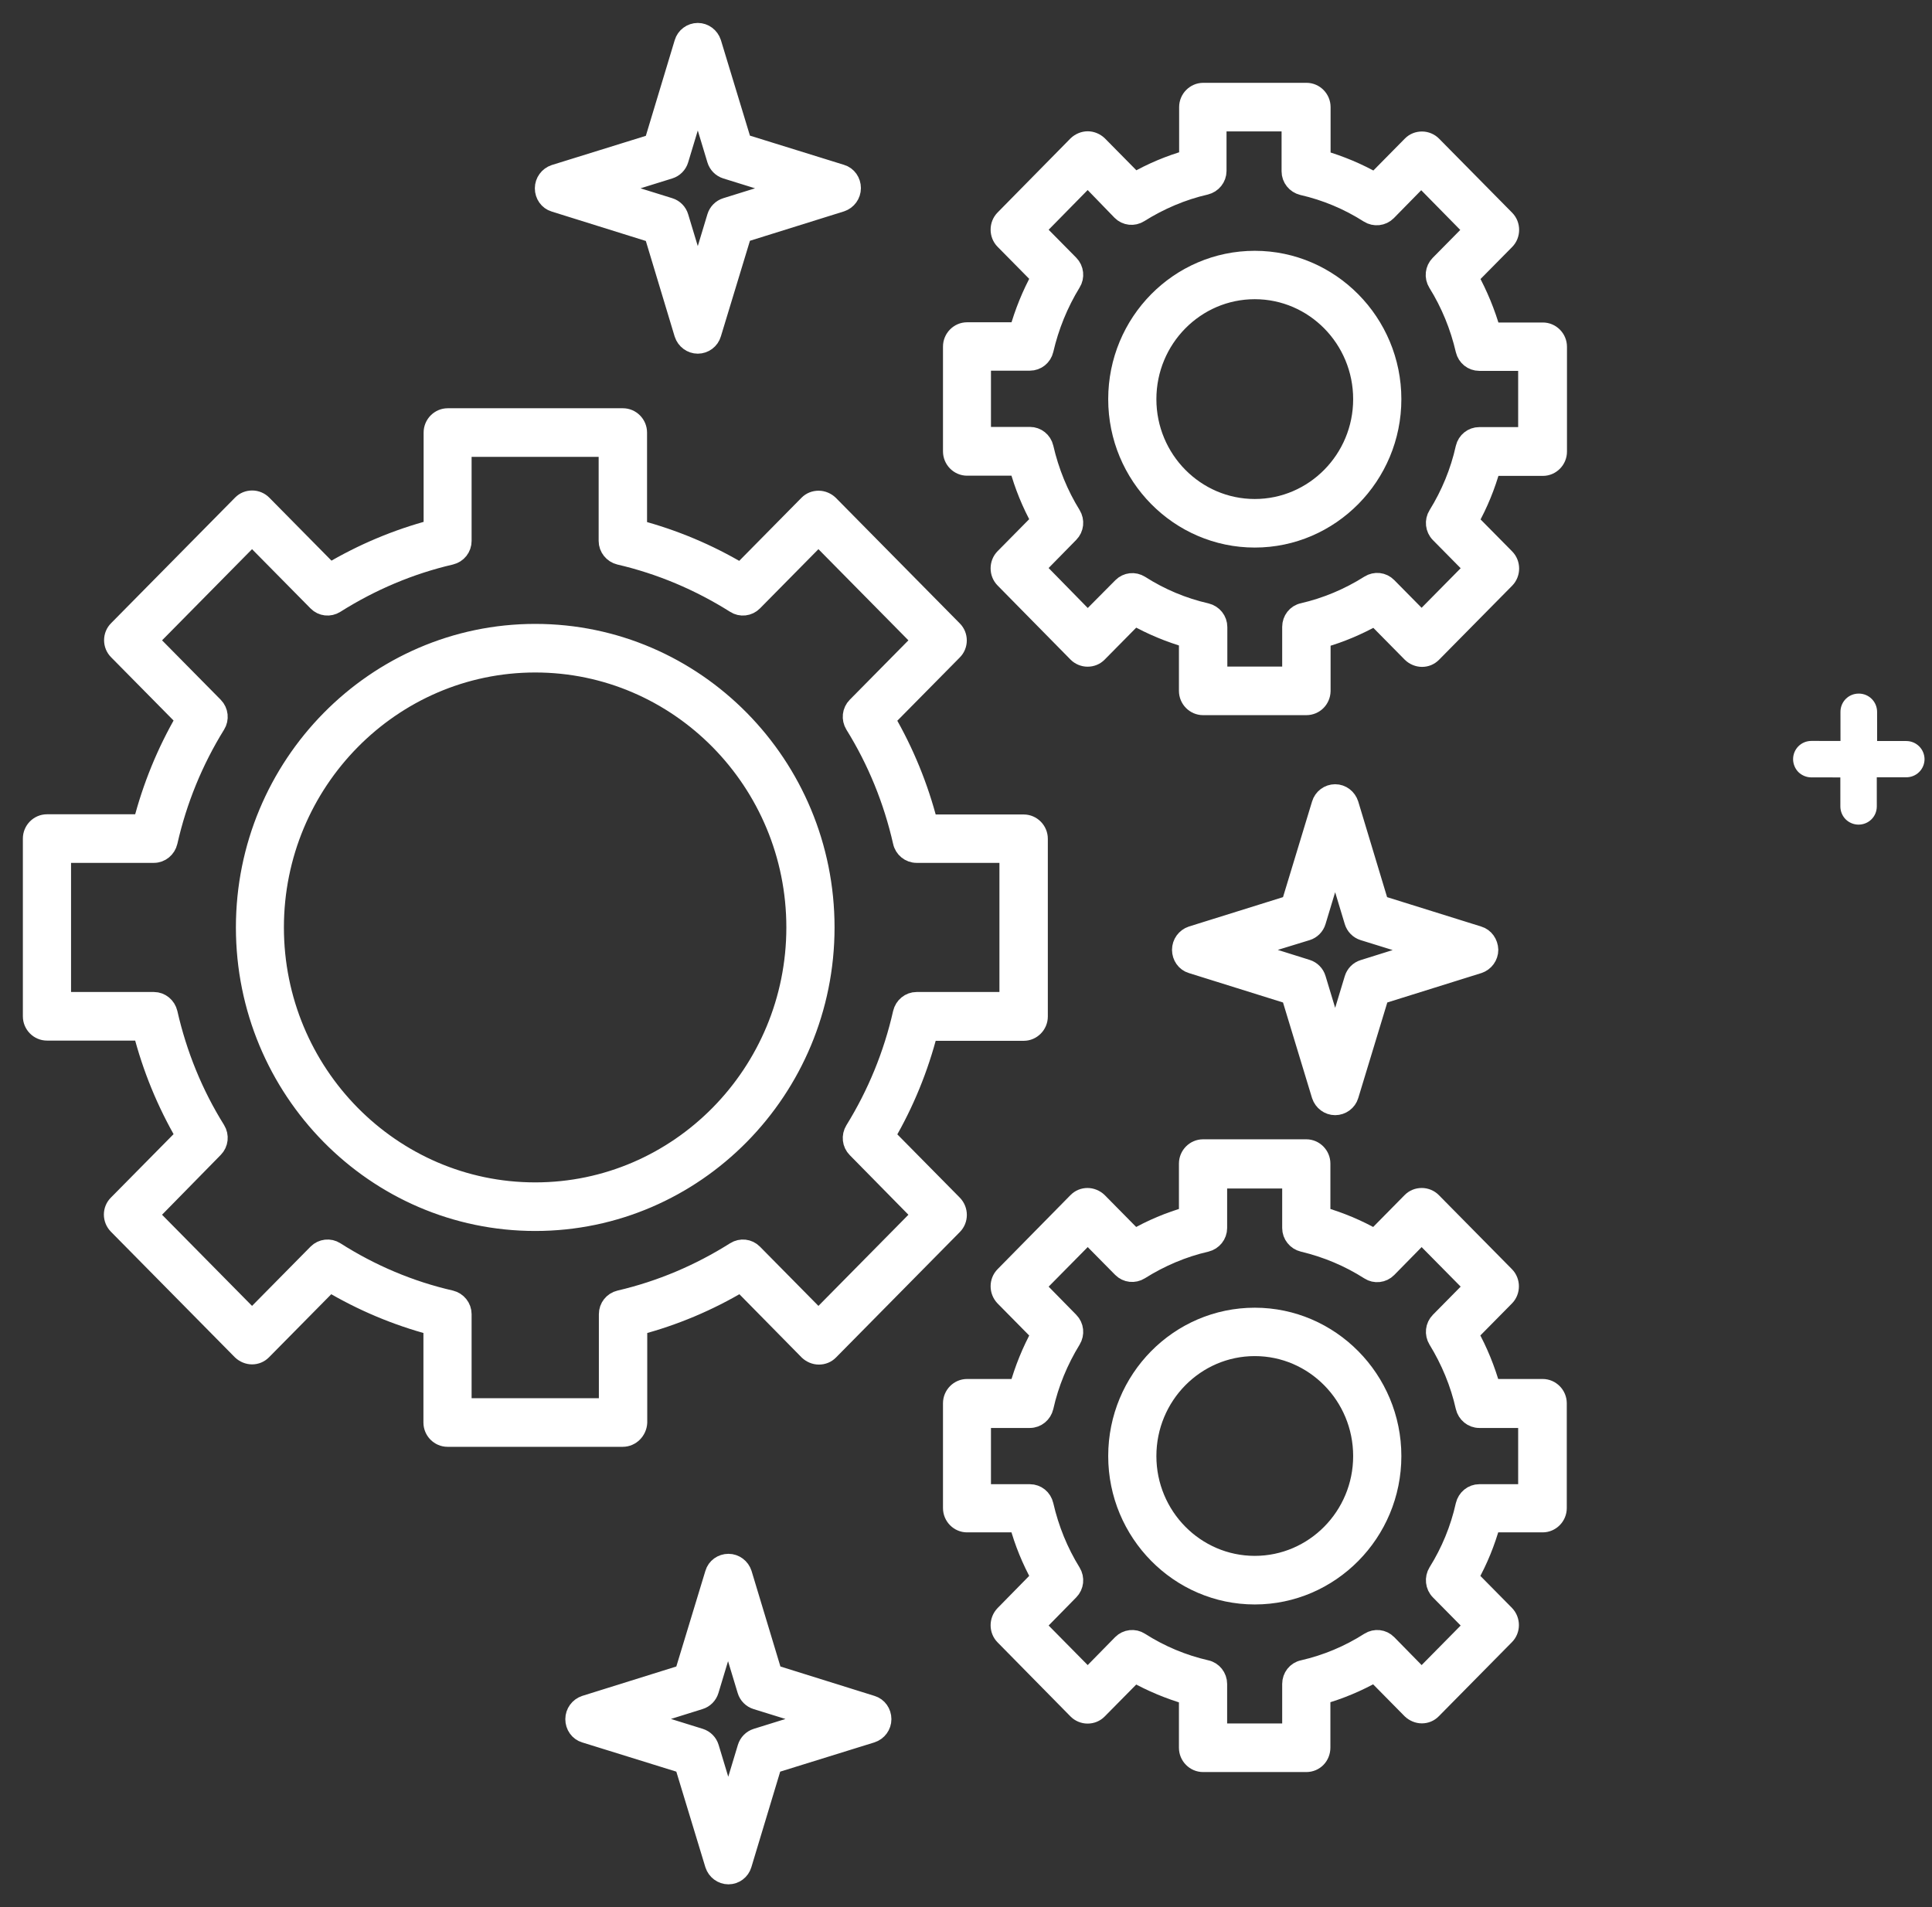 <svg width="79" height="78" viewBox="0 0 79 78" fill="none" xmlns="http://www.w3.org/2000/svg">
<rect x="0" y="0" width="79" height="78" fill="#333333" stroke="none"/>
<path d="M25.465 58.794H18.299C17.965 58.794 17.689 58.515 17.689 58.176V54.228C16.217 53.838 14.804 53.245 13.483 52.458L10.732 55.245C10.615 55.363 10.465 55.423 10.306 55.423C10.147 55.423 9.988 55.355 9.871 55.245L4.804 50.111C4.562 49.865 4.562 49.475 4.804 49.238L7.564 46.443C6.786 45.104 6.201 43.681 5.816 42.181H1.92C1.585 42.181 1.31 41.902 1.31 41.563V34.294C1.31 33.955 1.585 33.676 1.92 33.676H5.816C6.201 32.176 6.786 30.744 7.564 29.406L4.813 26.619C4.57 26.381 4.57 25.983 4.813 25.746L9.88 20.612C9.997 20.494 10.147 20.434 10.314 20.434C10.473 20.434 10.632 20.502 10.741 20.612L13.492 23.399C14.813 22.612 16.226 22.018 17.697 21.629V17.689C17.697 17.351 17.973 17.071 18.307 17.071H25.473C25.807 17.071 26.083 17.351 26.083 17.689V21.637C27.555 22.027 28.968 22.62 30.289 23.408L33.039 20.621C33.157 20.502 33.307 20.443 33.474 20.443C33.633 20.443 33.792 20.511 33.909 20.621L38.976 25.755C39.218 25.992 39.218 26.39 38.976 26.627L36.225 29.414C37.003 30.753 37.588 32.185 37.972 33.684H41.86C42.195 33.684 42.471 33.964 42.471 34.303V41.571C42.471 41.91 42.195 42.19 41.86 42.19H37.972C37.588 43.689 37.003 45.121 36.225 46.451L38.984 49.247C39.218 49.492 39.218 49.882 38.984 50.119L33.917 55.253C33.8 55.372 33.65 55.431 33.483 55.431C33.324 55.431 33.165 55.363 33.048 55.253L30.297 52.458C28.976 53.245 27.571 53.838 26.091 54.228V58.176C26.075 58.515 25.799 58.794 25.465 58.794ZM18.909 57.557H24.863V53.745C24.863 53.457 25.055 53.212 25.339 53.144C27.011 52.754 28.591 52.085 30.055 51.161C30.297 51.009 30.607 51.043 30.807 51.246L33.466 53.94L37.672 49.679L35.013 46.976C34.812 46.773 34.779 46.459 34.929 46.214C35.84 44.74 36.501 43.13 36.886 41.427C36.952 41.148 37.195 40.944 37.479 40.944H41.242V34.913H37.479C37.195 34.913 36.944 34.709 36.886 34.43C36.501 32.735 35.849 31.126 34.929 29.643C34.779 29.397 34.812 29.084 35.013 28.881L37.672 26.187L33.466 21.925L30.807 24.619C30.607 24.823 30.289 24.857 30.055 24.704C28.591 23.781 27.003 23.111 25.331 22.722C25.055 22.654 24.854 22.408 24.854 22.12V18.308H18.909V22.12C18.909 22.408 18.717 22.654 18.433 22.722C16.761 23.111 15.18 23.781 13.717 24.704C13.475 24.857 13.165 24.823 12.965 24.619L10.306 21.925L6.1 26.187L8.759 28.881C8.96 29.084 8.993 29.406 8.843 29.643C7.931 31.117 7.271 32.727 6.886 34.43C6.819 34.709 6.577 34.913 6.293 34.913H2.53V40.944H6.293C6.577 40.944 6.819 41.148 6.886 41.427C7.271 43.122 7.923 44.731 8.843 46.205C8.993 46.451 8.96 46.764 8.759 46.968L6.1 49.679L10.306 53.94L12.965 51.246C13.165 51.043 13.483 51.009 13.717 51.161C15.18 52.093 16.769 52.763 18.433 53.144C18.709 53.212 18.909 53.457 18.909 53.745V57.557Z" fill="white" stroke="white" stroke-width="0.75" stroke-miterlimit="10"/>
<path d="M21.886 49.967C15.339 49.967 10.021 44.57 10.021 37.928C10.021 31.295 15.347 25.89 21.886 25.89C28.432 25.89 33.75 31.286 33.75 37.928C33.75 44.57 28.424 49.967 21.886 49.967ZM21.886 27.127C16.016 27.127 11.234 31.973 11.234 37.928C11.234 43.884 16.008 48.73 21.886 48.73C27.755 48.73 32.529 43.884 32.529 37.928C32.529 31.973 27.755 27.127 21.886 27.127Z" fill="white" stroke="white" stroke-width="0.75" stroke-miterlimit="10"/>
<path d="M53.415 28.872H49.193C48.858 28.872 48.582 28.593 48.582 28.254V26.119C47.821 25.899 47.086 25.594 46.392 25.204L44.903 26.712C44.786 26.831 44.636 26.89 44.469 26.89C44.31 26.89 44.151 26.822 44.042 26.712L41.057 23.679C40.823 23.442 40.823 23.044 41.057 22.806L42.545 21.299C42.161 20.604 41.852 19.858 41.643 19.079H39.544C39.209 19.079 38.934 18.799 38.934 18.46V14.174C38.934 13.835 39.209 13.555 39.544 13.555H41.643C41.86 12.776 42.161 12.039 42.545 11.336L41.057 9.828C40.823 9.591 40.823 9.192 41.057 8.955L44.042 5.922C44.159 5.812 44.318 5.744 44.477 5.744C44.636 5.744 44.795 5.812 44.912 5.922L46.4 7.43C47.094 7.032 47.821 6.727 48.59 6.507V4.38C48.59 4.042 48.866 3.762 49.201 3.762H53.423C53.758 3.762 54.033 4.042 54.033 4.38V6.515C54.794 6.736 55.53 7.041 56.224 7.439L57.712 5.931C57.829 5.812 57.98 5.753 58.147 5.753C58.306 5.753 58.465 5.821 58.574 5.931L61.567 8.964C61.801 9.201 61.801 9.599 61.567 9.836L60.078 11.344C60.463 12.047 60.773 12.793 60.99 13.564H63.089C63.423 13.564 63.699 13.843 63.699 14.182V18.469C63.699 18.808 63.423 19.087 63.089 19.087H60.99C60.773 19.867 60.471 20.612 60.078 21.307L61.567 22.815C61.801 23.052 61.801 23.45 61.567 23.688L58.574 26.72C58.456 26.839 58.306 26.898 58.147 26.898C57.988 26.898 57.829 26.831 57.712 26.72L56.224 25.212C55.53 25.602 54.794 25.916 54.033 26.127V28.262C54.025 28.601 53.758 28.872 53.415 28.872ZM49.803 27.635H52.804V25.636C52.804 25.348 52.997 25.094 53.281 25.035C54.234 24.814 55.145 24.433 55.99 23.899C56.233 23.747 56.542 23.781 56.742 23.984L58.13 25.39L60.254 23.238L58.858 21.824C58.657 21.62 58.624 21.299 58.774 21.061C59.293 20.223 59.677 19.299 59.895 18.316C59.962 18.037 60.204 17.842 60.488 17.842H62.453V14.792H60.488C60.204 14.792 59.962 14.597 59.895 14.318C59.669 13.344 59.293 12.42 58.766 11.573C58.615 11.327 58.649 11.014 58.849 10.81L60.237 9.404L58.114 7.244L56.726 8.659C56.525 8.862 56.207 8.896 55.965 8.743C55.129 8.21 54.218 7.828 53.256 7.608C52.98 7.54 52.779 7.295 52.779 7.007V4.999H49.778V6.99C49.778 7.278 49.577 7.523 49.301 7.591C48.34 7.811 47.428 8.201 46.592 8.726C46.35 8.879 46.04 8.845 45.84 8.642L44.477 7.235L42.353 9.396L43.741 10.802C43.942 11.005 43.975 11.327 43.825 11.564C43.306 12.412 42.93 13.335 42.704 14.309C42.638 14.589 42.395 14.784 42.111 14.784H40.146V17.834H42.111C42.395 17.834 42.638 18.028 42.704 18.308C42.93 19.291 43.306 20.214 43.825 21.053C43.975 21.299 43.942 21.612 43.741 21.815L42.353 23.23L44.477 25.399L45.873 23.992C46.074 23.789 46.383 23.755 46.626 23.908C47.462 24.442 48.373 24.823 49.335 25.043C49.611 25.111 49.811 25.356 49.811 25.645V27.635H49.803Z" fill="white" stroke="white" stroke-width="0.75" stroke-miterlimit="10"/>
<path d="M51.308 22.018C48.215 22.018 45.69 19.468 45.69 16.325C45.69 13.182 48.206 10.632 51.308 10.632C54.402 10.632 56.927 13.191 56.927 16.325C56.927 19.46 54.402 22.018 51.308 22.018ZM51.308 11.861C48.883 11.861 46.91 13.86 46.91 16.325C46.91 18.782 48.883 20.782 51.308 20.782C53.733 20.782 55.706 18.782 55.706 16.325C55.706 13.86 53.733 11.861 51.308 11.861Z" fill="white" stroke="white" stroke-width="0.75" stroke-miterlimit="10"/>
<path d="M53.415 72.095H49.193C48.858 72.095 48.582 71.815 48.582 71.477V69.342C47.821 69.121 47.086 68.816 46.392 68.427L44.903 69.935C44.786 70.053 44.636 70.113 44.469 70.113C44.31 70.113 44.151 70.045 44.042 69.935L41.057 66.902C40.823 66.665 40.823 66.275 41.057 66.029L42.545 64.513C42.161 63.818 41.852 63.073 41.643 62.293H39.544C39.209 62.293 38.934 62.014 38.934 61.675V57.388C38.934 57.049 39.209 56.77 39.544 56.77H41.643C41.86 55.99 42.161 55.253 42.545 54.55L41.057 53.042C40.823 52.796 40.823 52.407 41.057 52.169L44.042 49.136C44.159 49.018 44.31 48.959 44.469 48.959C44.627 48.959 44.786 49.026 44.903 49.136L46.392 50.645C47.086 50.246 47.813 49.941 48.582 49.721V47.586C48.582 47.247 48.858 46.968 49.193 46.968H53.415C53.749 46.968 54.025 47.247 54.025 47.586V49.721C54.786 49.941 55.522 50.246 56.216 50.645L57.704 49.136C57.821 49.018 57.971 48.959 58.139 48.959C58.298 48.959 58.456 49.026 58.565 49.136L61.558 52.169C61.792 52.407 61.792 52.805 61.558 53.042L60.07 54.55C60.463 55.253 60.764 55.999 60.981 56.77H63.08C63.414 56.77 63.691 57.049 63.691 57.388V61.675C63.691 62.014 63.414 62.293 63.08 62.293H60.981C60.764 63.073 60.463 63.818 60.07 64.513L61.558 66.021C61.792 66.266 61.792 66.656 61.558 66.893L58.565 69.926C58.448 70.045 58.298 70.104 58.139 70.104C57.98 70.104 57.821 70.036 57.704 69.926L56.216 68.418C55.522 68.808 54.786 69.121 54.025 69.333V71.468C54.025 71.824 53.758 72.095 53.415 72.095ZM49.803 70.858H52.804V68.867C52.804 68.579 52.997 68.325 53.281 68.266C54.242 68.046 55.154 67.664 55.99 67.13C56.233 66.978 56.542 67.012 56.742 67.215L58.13 68.63L60.254 66.478L58.858 65.063C58.657 64.86 58.624 64.538 58.774 64.293C59.293 63.462 59.677 62.539 59.895 61.556C59.962 61.277 60.204 61.073 60.488 61.073H62.453V58.023H60.488C60.204 58.023 59.962 57.82 59.895 57.541C59.677 56.566 59.293 55.643 58.774 54.796C58.624 54.55 58.657 54.236 58.858 54.033L60.254 52.618L58.13 50.467L56.742 51.881C56.542 52.085 56.224 52.119 55.99 51.966C55.154 51.432 54.242 51.051 53.281 50.822C53.005 50.755 52.804 50.509 52.804 50.221V48.23H49.803V50.221C49.803 50.509 49.602 50.755 49.326 50.822C48.365 51.043 47.453 51.432 46.617 51.958C46.375 52.11 46.066 52.076 45.865 51.873L44.477 50.467L42.353 52.618L43.741 54.033C43.942 54.236 43.975 54.55 43.825 54.796C43.306 55.643 42.922 56.566 42.704 57.541C42.638 57.82 42.395 58.023 42.111 58.023H40.146V61.073H42.111C42.395 61.073 42.638 61.268 42.704 61.556C42.93 62.539 43.306 63.462 43.825 64.301C43.975 64.547 43.942 64.86 43.741 65.063L42.353 66.478L44.477 68.63L45.865 67.215C46.066 67.012 46.383 66.978 46.617 67.13C47.453 67.664 48.365 68.046 49.326 68.266C49.602 68.325 49.803 68.579 49.803 68.867V70.858Z" fill="white" stroke="white" stroke-width="0.75" stroke-miterlimit="10"/>
<path d="M51.308 65.241C48.215 65.241 45.69 62.683 45.69 59.548C45.69 56.405 48.206 53.855 51.308 53.855C54.402 53.855 56.927 56.414 56.927 59.548C56.927 62.683 54.402 65.241 51.308 65.241ZM51.308 55.084C48.883 55.084 46.91 57.083 46.91 59.548C46.91 62.005 48.883 64.004 51.308 64.004C53.733 64.004 55.706 62.005 55.706 59.548C55.706 57.083 53.733 55.084 51.308 55.084Z" fill="white" stroke="white" stroke-width="0.75" stroke-miterlimit="10"/>
<path d="M28.533 14.089C28.265 14.089 28.031 13.911 27.947 13.657L26.71 9.556L22.672 8.294C22.412 8.218 22.245 7.972 22.245 7.701C22.245 7.43 22.421 7.193 22.672 7.108L26.71 5.854L27.947 1.754C28.023 1.491 28.265 1.313 28.533 1.313C28.8 1.313 29.034 1.491 29.118 1.746L30.364 5.846L34.402 7.1C34.661 7.176 34.828 7.422 34.828 7.693C34.828 7.964 34.653 8.201 34.402 8.286L30.364 9.548L29.118 13.648C29.043 13.911 28.8 14.089 28.533 14.089ZM24.929 7.701L27.379 8.464C27.571 8.523 27.722 8.675 27.78 8.87L28.533 11.361L29.285 8.87C29.344 8.675 29.494 8.523 29.686 8.464L32.136 7.701L29.686 6.939C29.494 6.879 29.344 6.727 29.285 6.532L28.533 4.041L27.78 6.532C27.722 6.727 27.571 6.879 27.379 6.939L24.929 7.701Z" fill="white" stroke="white" stroke-width="0.75" stroke-miterlimit="10"/>
<path d="M29.787 76.687C29.52 76.687 29.285 76.509 29.202 76.254L27.956 72.154L23.918 70.9C23.658 70.824 23.491 70.579 23.491 70.307C23.491 70.036 23.667 69.799 23.918 69.714L27.956 68.452L29.202 64.352C29.277 64.089 29.52 63.92 29.787 63.92C30.055 63.92 30.289 64.098 30.372 64.352L31.61 68.452L35.648 69.714C35.907 69.791 36.075 70.036 36.075 70.307C36.075 70.579 35.899 70.816 35.64 70.9L31.601 72.154L30.364 76.254C30.289 76.509 30.055 76.687 29.787 76.687ZM26.175 70.299L28.625 71.061C28.817 71.121 28.968 71.273 29.026 71.468L29.779 73.959L30.531 71.468C30.59 71.273 30.74 71.121 30.933 71.061L33.382 70.299L30.924 69.536C30.732 69.477 30.581 69.325 30.523 69.13L29.77 66.639L29.018 69.13C28.959 69.325 28.809 69.477 28.616 69.536L26.175 70.299Z" fill="white" stroke="white" stroke-width="0.75" stroke-miterlimit="10"/>
<path d="M54.595 45.231C54.327 45.231 54.093 45.053 54.009 44.799L52.764 40.699L48.725 39.436C48.466 39.36 48.299 39.114 48.299 38.843C48.299 38.572 48.474 38.335 48.725 38.25L52.764 36.988L54.009 32.888C54.085 32.625 54.327 32.447 54.595 32.447C54.862 32.447 55.096 32.625 55.18 32.888L56.417 36.988L60.456 38.25C60.715 38.326 60.882 38.572 60.891 38.843C60.891 39.114 60.715 39.352 60.464 39.436L56.426 40.699L55.18 44.799C55.105 45.053 54.862 45.231 54.595 45.231ZM50.983 38.843L53.441 39.614C53.633 39.673 53.784 39.826 53.842 40.021L54.595 42.511L55.347 40.029C55.406 39.834 55.556 39.682 55.748 39.623L58.207 38.852L55.748 38.089C55.556 38.03 55.406 37.877 55.347 37.683L54.595 35.192L53.842 37.683C53.784 37.877 53.633 38.03 53.441 38.089L50.983 38.843Z" fill="white" stroke="white" stroke-width="0.75" stroke-miterlimit="10"/>
<path d="M78.695 31.055C78.695 30.638 78.362 30.305 77.945 30.305L76.756 30.304L76.755 29.115C76.754 28.698 76.422 28.365 76.005 28.365C75.588 28.365 75.257 28.696 75.257 29.113L75.258 30.302L74.069 30.301C73.652 30.301 73.32 30.633 73.32 31.05C73.321 31.25 73.406 31.444 73.537 31.575C73.669 31.706 73.862 31.791 74.062 31.792L75.252 31.793L75.253 32.982C75.253 33.183 75.338 33.376 75.47 33.507C75.601 33.639 75.794 33.724 75.995 33.724C76.412 33.724 76.744 33.393 76.743 32.976L76.742 31.787L77.931 31.788C78.356 31.796 78.688 31.464 78.695 31.055Z" fill="white"/>
</svg>
